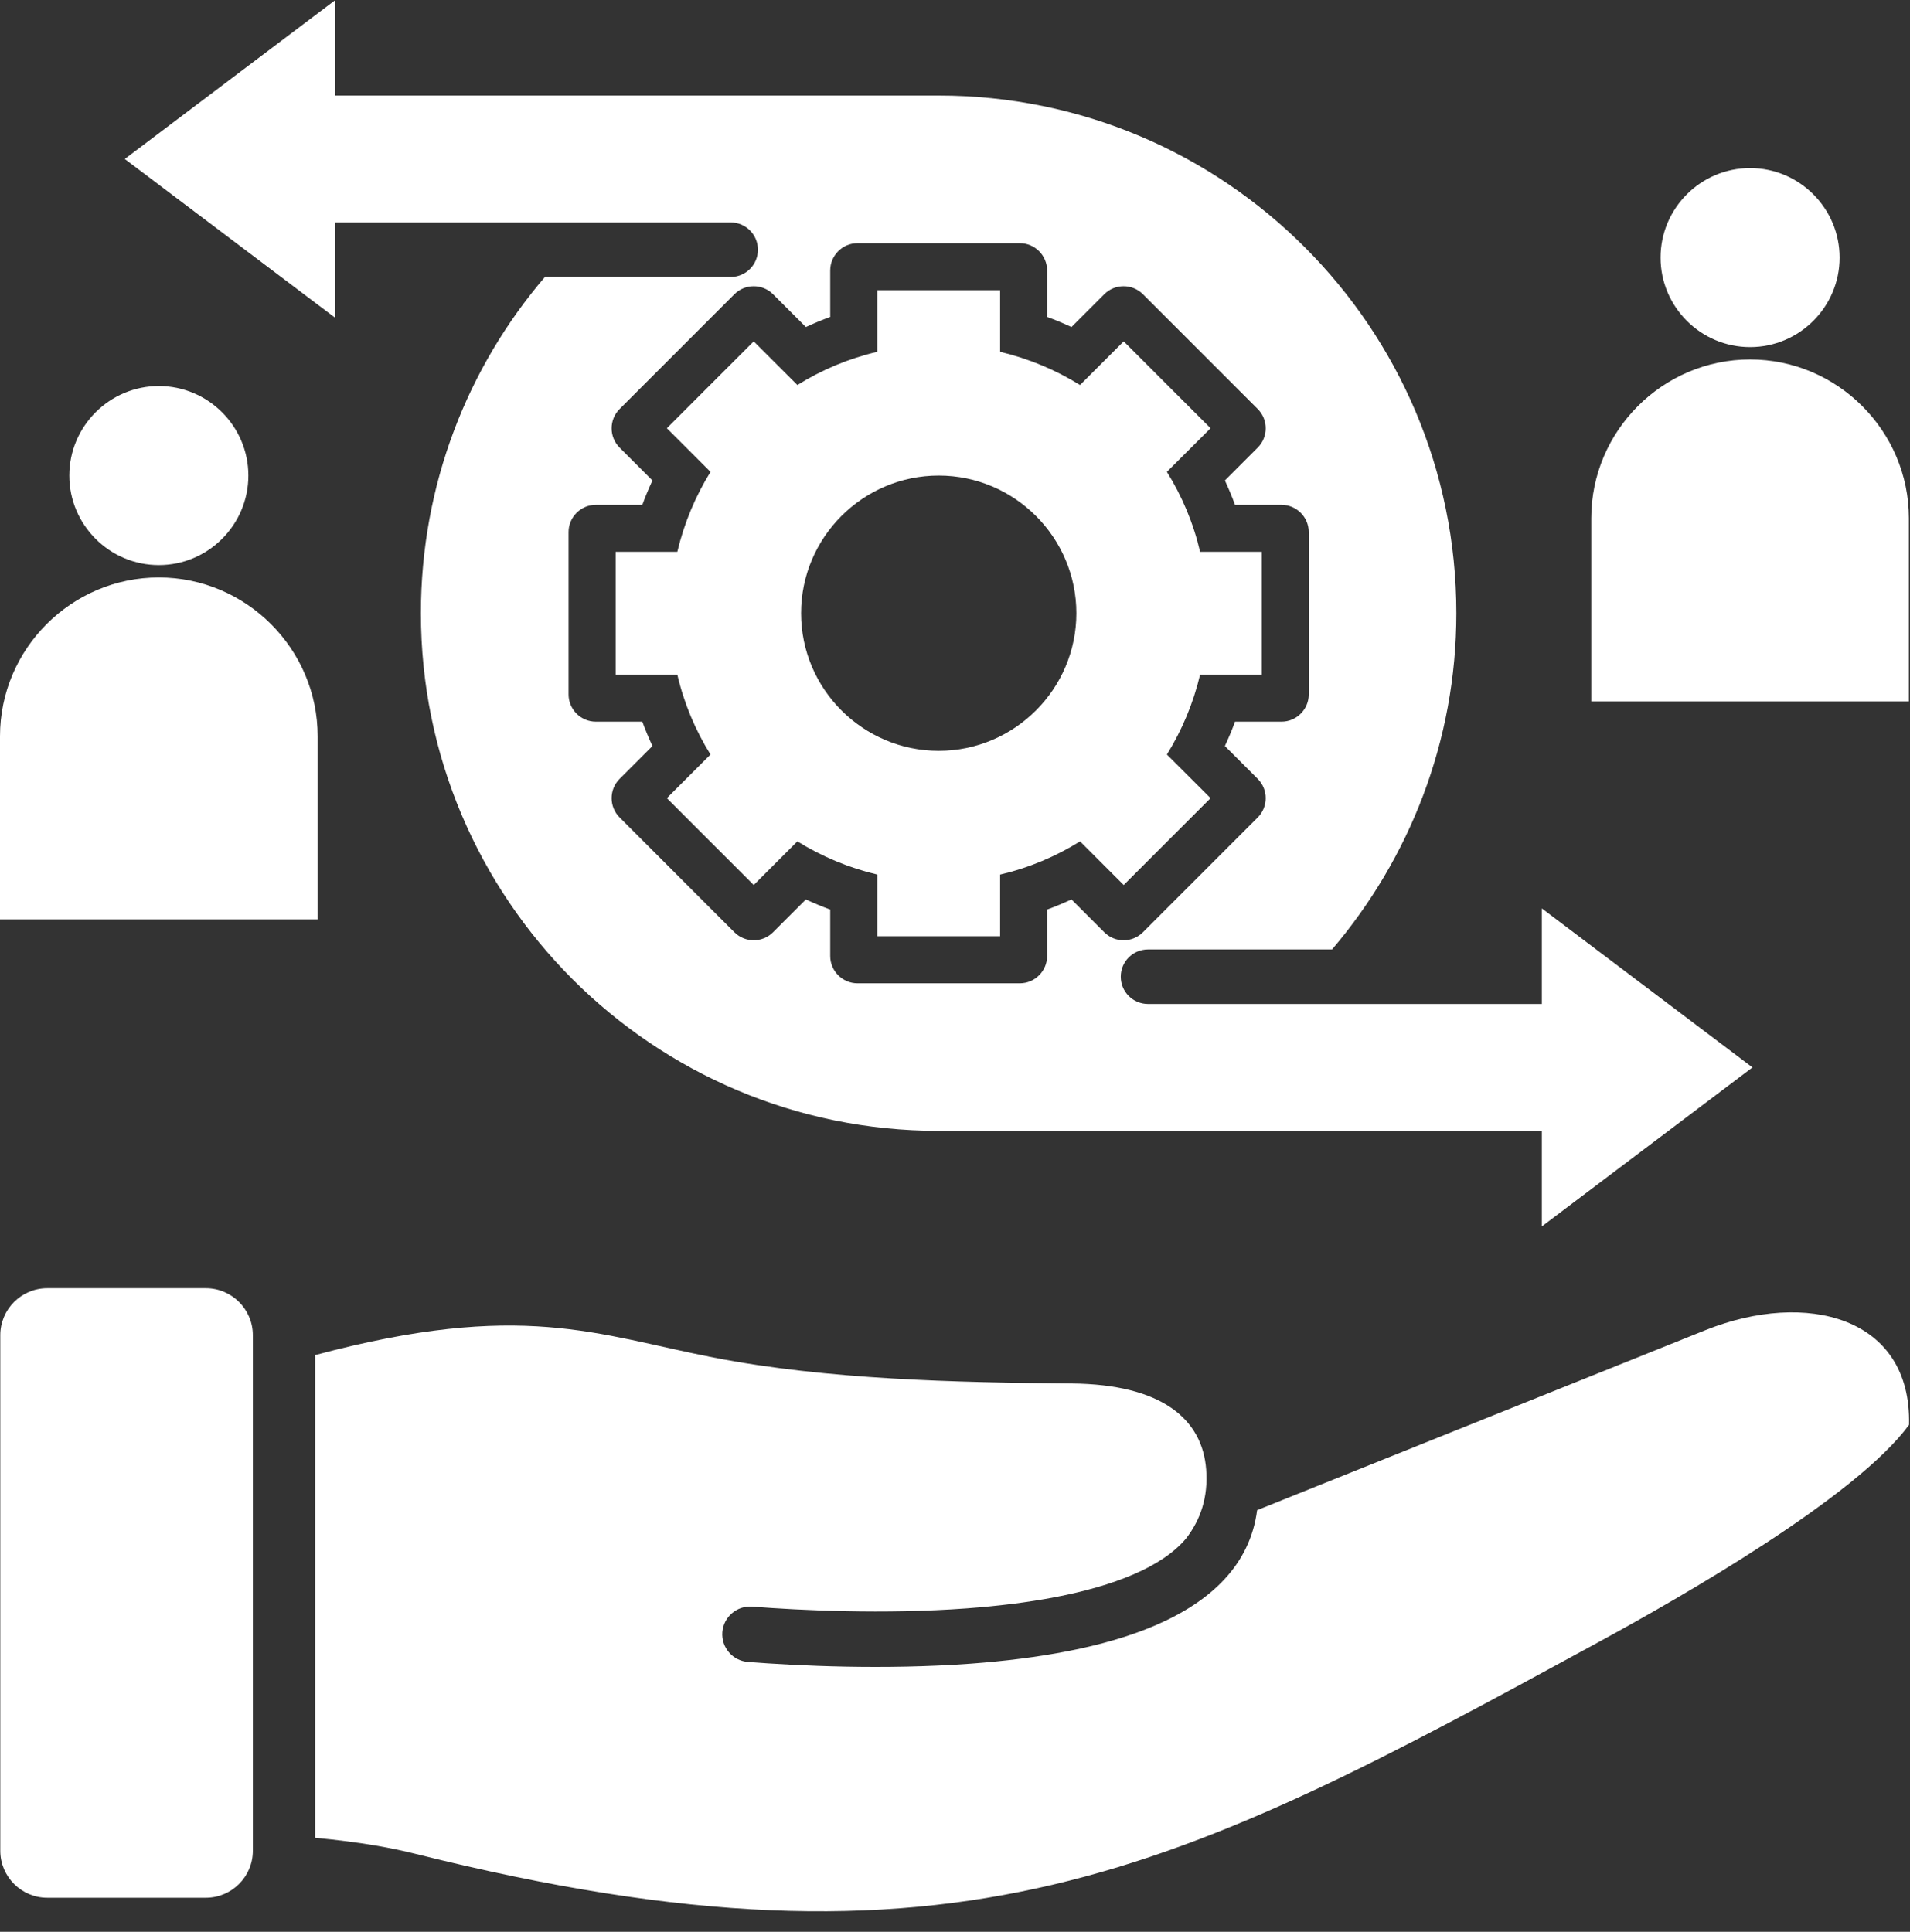 <?xml version="1.0" encoding="UTF-8"?> <svg xmlns="http://www.w3.org/2000/svg" width="87" height="88" viewBox="0 0 87 88" fill="none"><rect x="0" y="0" width="87" height="88" fill="#333333" stroke="none"/><path fill-rule="evenodd" clip-rule="evenodd" d="M15.277 10.133H33.281C33.968 10.133 34.523 10.688 34.523 11.375C34.523 12.062 33.968 12.617 33.281 12.617H24.82C21.297 16.738 19.172 22.086 19.172 27.933C19.172 40.956 29.731 51.515 42.754 51.515H70.231V55.867L79.825 48.625L70.231 41.382V45.734H52.293C51.605 45.734 51.05 45.179 51.05 44.492C51.05 43.804 51.605 43.25 52.293 43.25H60.675C64.191 39.125 66.336 33.765 66.336 27.934C66.336 14.911 55.777 4.352 42.754 4.352H15.277V0L5.683 7.242L15.277 14.484L15.277 10.133ZM36.707 14.898C37.07 14.73 37.441 14.574 37.816 14.438V12.32C37.816 11.637 38.375 11.078 39.059 11.078H46.453C47.137 11.078 47.695 11.637 47.695 12.32V14.438C48.074 14.574 48.441 14.73 48.805 14.898L50.301 13.402C50.785 12.918 51.574 12.918 52.059 13.402L57.289 18.633C57.773 19.117 57.773 19.906 57.289 20.391L55.793 21.887C55.961 22.25 56.117 22.621 56.254 22.996H58.371C59.055 22.996 59.613 23.555 59.613 24.238V31.633C59.613 32.316 59.055 32.875 58.371 32.875H56.254C56.117 33.254 55.961 33.621 55.793 33.984L57.289 35.48C57.773 35.965 57.773 36.754 57.289 37.238L52.059 42.469C51.574 42.953 50.785 42.953 50.301 42.469L48.805 40.973C48.441 41.141 48.07 41.297 47.695 41.434V43.551C47.695 44.234 47.137 44.793 46.453 44.793H39.059C38.375 44.793 37.816 44.234 37.816 43.551V41.434C37.438 41.297 37.07 41.141 36.707 40.973L35.211 42.469C34.727 42.953 33.938 42.953 33.453 42.469L28.223 37.238C27.738 36.754 27.738 35.965 28.223 35.48L29.719 33.984C29.551 33.621 29.395 33.25 29.258 32.875H27.141C26.457 32.875 25.898 32.316 25.898 31.633V24.238C25.898 23.555 26.457 22.996 27.141 22.996H29.258C29.395 22.617 29.551 22.25 29.719 21.887L28.223 20.391C27.738 19.906 27.738 19.117 28.223 18.633L33.453 13.402C33.938 12.918 34.727 12.918 35.211 13.402L36.707 14.898ZM30.375 19.508L32.363 21.496C31.676 22.605 31.16 23.832 30.852 25.137H28.043V30.73H30.852C31.156 32.039 31.672 33.262 32.363 34.371L30.375 36.359L34.332 40.316L36.32 38.328C37.43 39.016 38.656 39.531 39.961 39.84V42.648H45.555V39.84C46.863 39.535 48.086 39.02 49.195 38.328L51.184 40.316L55.141 36.359L53.152 34.371C53.84 33.262 54.355 32.035 54.664 30.73H57.473V25.137H54.664C54.359 23.828 53.844 22.605 53.152 21.496L55.141 19.508L51.184 15.551L49.195 17.539C48.086 16.852 46.859 16.336 45.555 16.027V13.219H39.961V16.027C38.652 16.332 37.43 16.848 36.32 17.539L34.332 15.551L30.375 19.508ZM42.758 21.664C46.211 21.664 49.028 24.48 49.028 27.933C49.028 31.387 46.211 34.203 42.758 34.203C39.305 34.203 36.489 31.387 36.489 27.933C36.489 24.48 39.305 21.664 42.758 21.664ZM14.469 41.883H0V33.539C0 29.559 3.254 26.305 7.234 26.305C11.211 26.305 14.469 29.559 14.469 33.539L14.469 41.883ZM3.157 21.664C3.157 19.418 4.989 17.586 7.235 17.586C9.481 17.586 11.313 19.418 11.313 21.664C11.313 23.91 9.481 25.742 7.235 25.742C4.989 25.742 3.157 23.91 3.157 21.664ZM86.95 31.953H72.481V23.609C72.481 19.629 75.735 16.375 79.715 16.375C83.696 16.375 86.95 19.629 86.95 23.609L86.95 31.953ZM75.638 11.734C75.638 9.488 77.47 7.656 79.716 7.656C81.962 7.656 83.794 9.488 83.794 11.734C83.794 13.98 81.962 15.812 79.716 15.812C77.47 15.812 75.638 13.98 75.638 11.734ZM86.962 64.902C84.544 68.199 76.599 72.742 72.833 74.793C53.681 85.234 43.618 90.625 18.954 84.457C17.915 84.195 16.505 83.921 14.352 83.718V61.73C23.751 59.215 27.184 60.805 32.5 61.84C37.692 62.852 43.543 62.977 48.812 63.023C52.914 63.062 54.769 64.637 54.941 66.945C55.035 68.199 54.687 69.234 54.016 70.094C53.461 70.75 52.633 71.285 51.637 71.715C49.566 72.609 46.812 73.059 44.047 73.266C40.25 73.547 36.445 73.355 34.258 73.188C33.562 73.137 32.957 73.656 32.902 74.352C32.851 75.047 33.371 75.652 34.066 75.707C36.328 75.883 40.266 76.074 44.218 75.785C47.238 75.562 50.273 75.055 52.629 74.039C55.16 72.949 56.941 71.281 57.261 68.793L77.691 60.59C82.266 58.762 87.082 59.973 86.957 64.91L86.962 64.902ZM11.517 60.82V84.312C11.517 85.488 10.556 86.449 9.38 86.449H2.15C0.974 86.449 0.013 85.488 0.013 84.312V60.82C0.013 59.644 0.974 58.683 2.15 58.683H9.38C10.556 58.683 11.517 59.644 11.517 60.82Z" fill="white"></path></svg> 